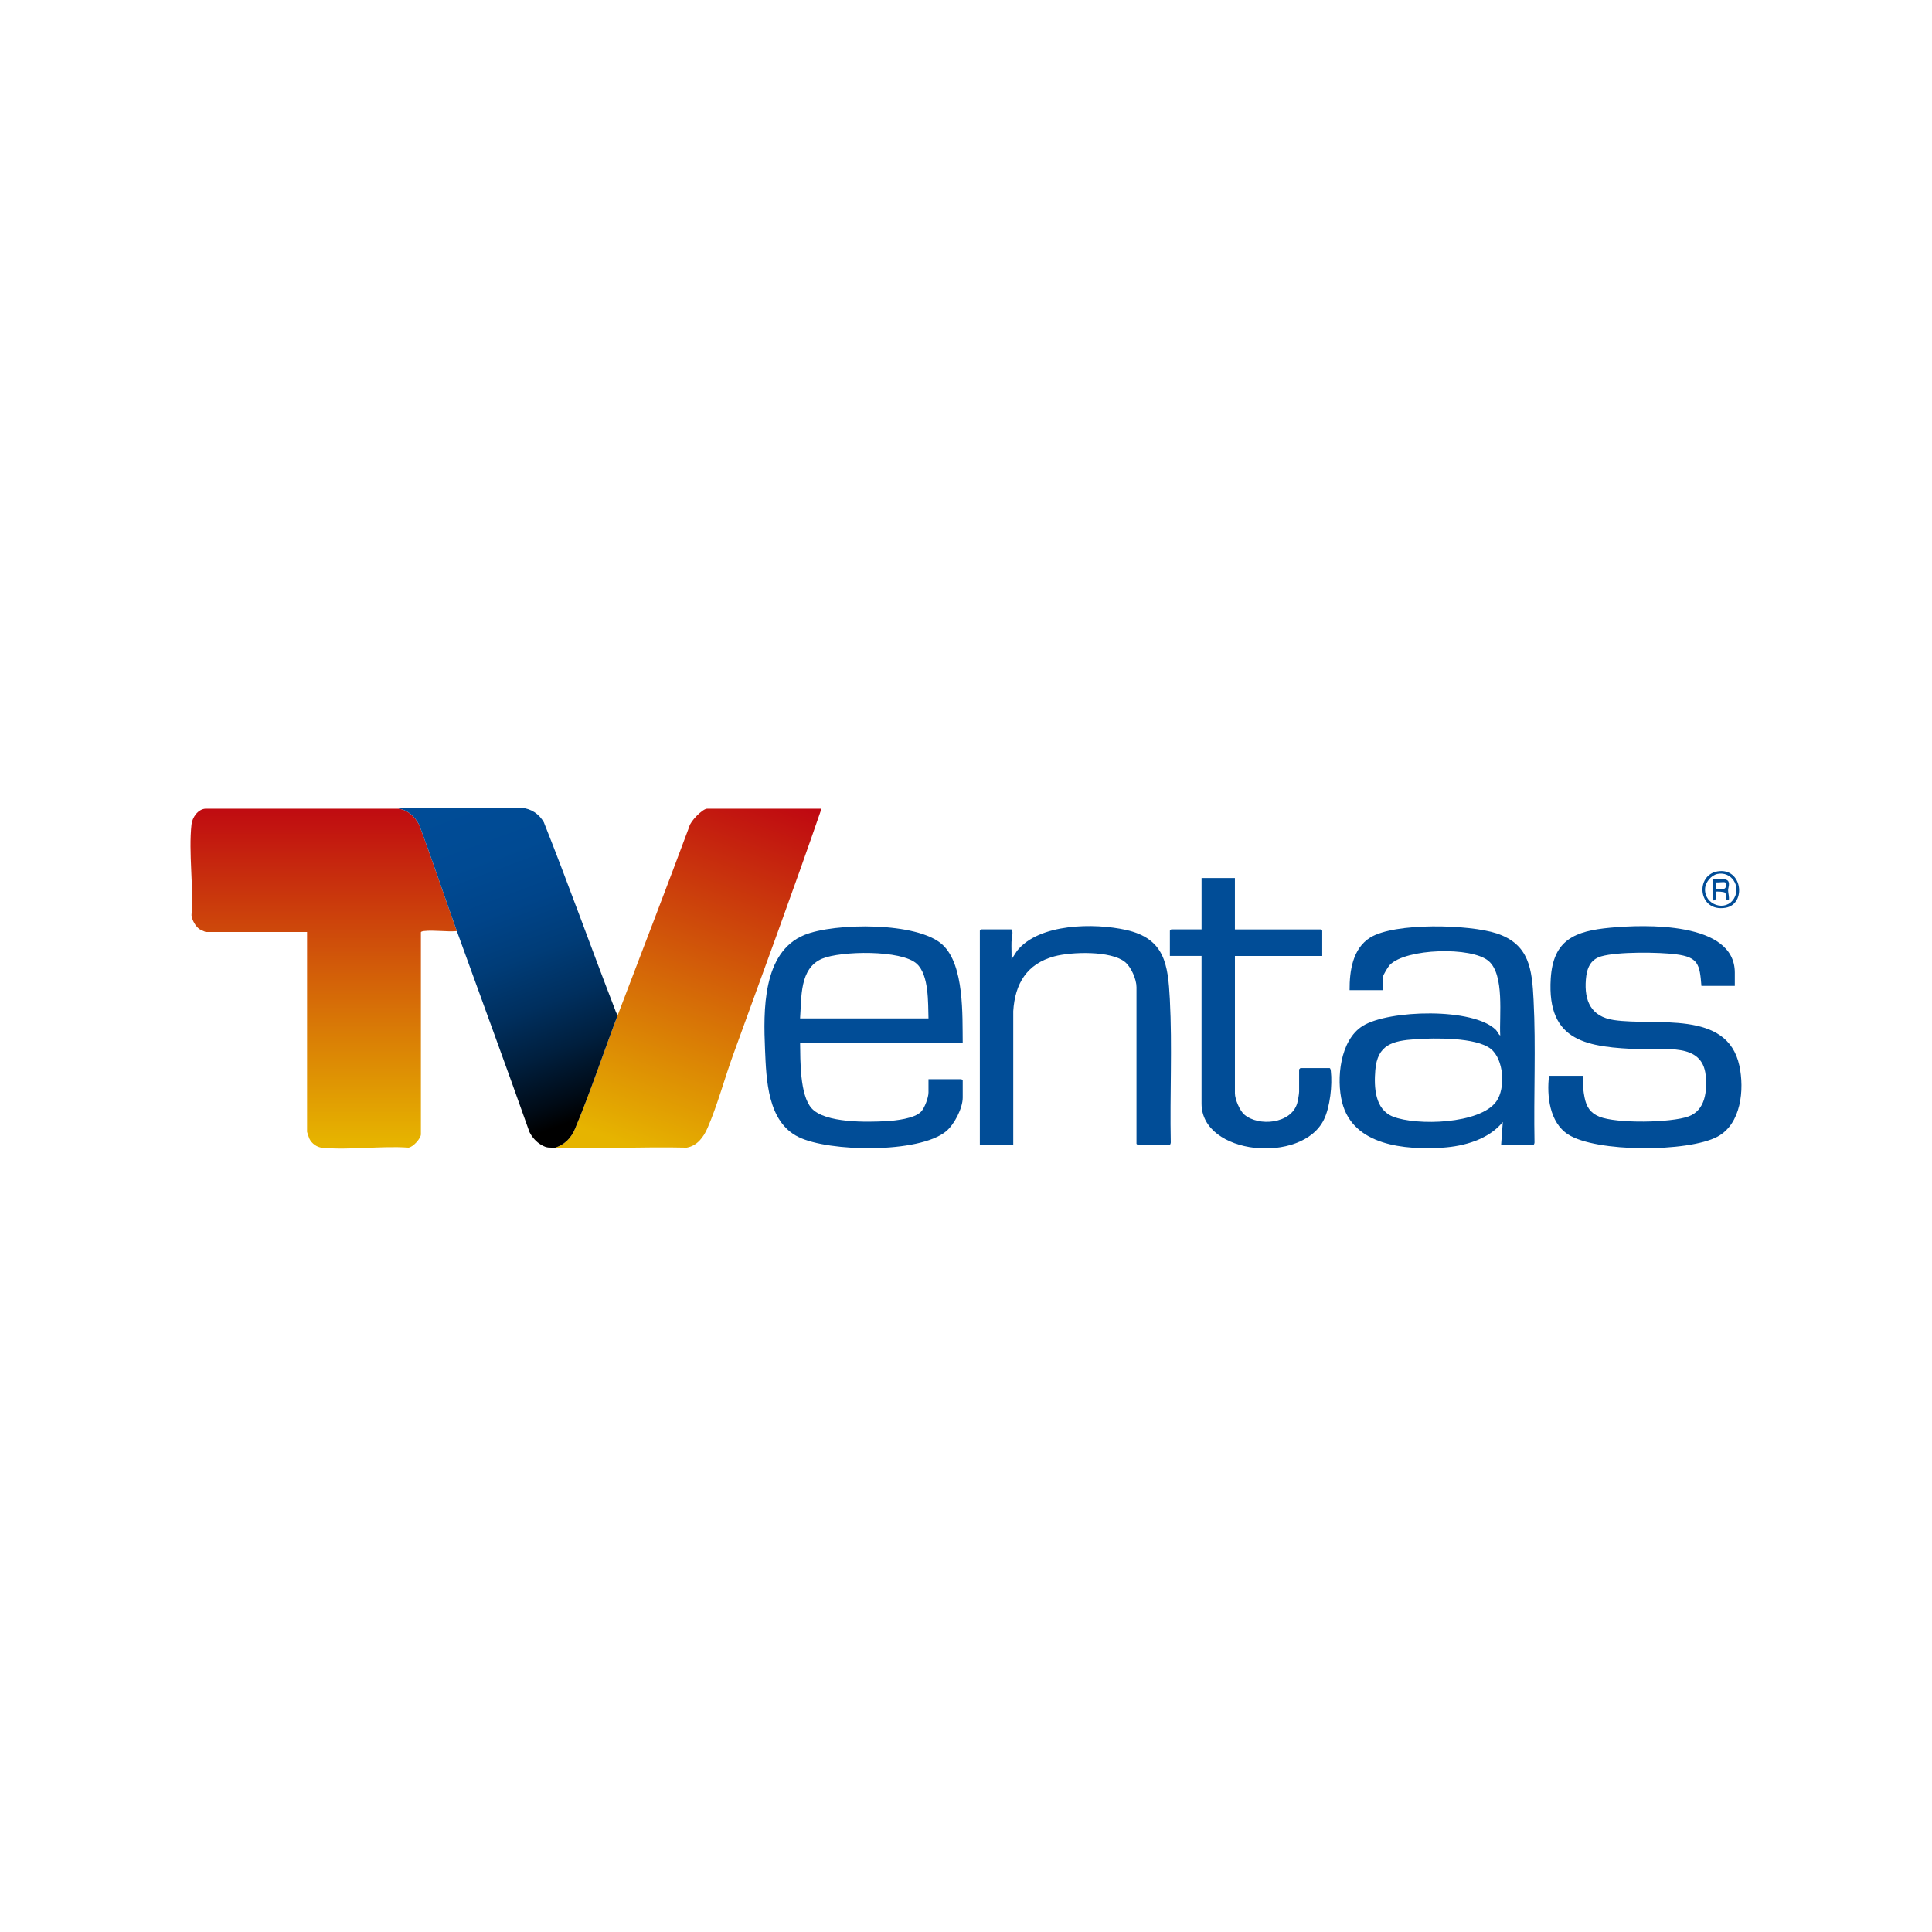 <?xml version="1.0" encoding="UTF-8"?>
<svg id="Capa_1" xmlns="http://www.w3.org/2000/svg" xmlns:xlink="http://www.w3.org/1999/xlink" version="1.1" viewBox="0 0 1080 1080">
  <!-- Generator: Adobe Illustrator 29.7.1, SVG Export Plug-In . SVG Version: 2.1.1 Build 8)  -->
  <defs>
    <style>
      .st0 {
        fill: #014d97;
      }

      .st1 {
        fill: url(#Degradado_sin_nombre_161);
      }

      .st2 {
        fill: url(#Degradado_sin_nombre_9);
      }

      .st3 {
        fill: url(#Degradado_sin_nombre_16);
      }
    </style>
    <linearGradient id="Degradado_sin_nombre_16" data-name="Degradado sin nombre 16" x1="180.95" y1="448.91" x2="180.95" y2="638.91" gradientUnits="userSpaceOnUse">
      <stop offset="0" stop-color="#bf0811"/>
      <stop offset="1" stop-color="#e6b400"/>
    </linearGradient>
    <linearGradient id="Degradado_sin_nombre_161" data-name="Degradado sin nombre 16" x1="421.85" y1="440.92" x2="352.14" y2="640.32" xlink:href="#Degradado_sin_nombre_16"/>
    <linearGradient id="Degradado_sin_nombre_9" data-name="Degradado sin nombre 9" x1="260.31" y1="445.92" x2="326.78" y2="624.25" gradientUnits="userSpaceOnUse">
      <stop offset="0" stop-color="#004c97"/>
      <stop offset=".19" stop-color="#004a93"/>
      <stop offset=".35" stop-color="#004489"/>
      <stop offset=".5" stop-color="#003c77"/>
      <stop offset=".65" stop-color="#002f5e"/>
      <stop offset=".79" stop-color="#001f3e"/>
      <stop offset=".93" stop-color="#000b17"/>
      <stop offset="1" stop-color="#000"/>
    </linearGradient>
  </defs>
  <g id="_x36_cbaTs">
    <g>
      <path class="st3" d="M222.85,452.07c5.13.66,9.1,4.49,11.42,8.91,7.39,19.71,13.97,39.72,21.11,59.51-5.82.52-12.77-.69-18.45-.02-.48.06-1.65.22-1.65.74v112.92c0,2.21-4.44,7.21-6.97,7.39-15.46-1.08-33.12,1.54-48.32.05-2.89-.28-5.72-2.36-7.01-4.95-.23-.47-1.34-3.68-1.34-3.92v-111.72h-56.7c-.18,0-2.95-1.3-3.28-1.5-2.32-1.46-4.31-5.12-4.62-7.83,1.28-16.13-1.71-34.91,0-50.72.43-3.97,3.56-8.63,7.87-8.87l107.92.02Z"/>
      <path class="st1" d="M345.34,567.38c13.35-35.06,26.88-70.08,39.96-105.26.56-2.99,7.41-10.06,10.04-10.06h63.88c-15.91,46.22-32.96,92.21-49.61,138.19-4.69,12.96-8.67,27.89-14.14,40.4-2.22,5.07-5.77,9.87-11.61,10.88-24.45-.57-49.02.75-73.45,0,5.39-1.81,8.91-5.47,11.09-10.68,8.61-20.55,15.88-42.58,23.84-63.48Z"/>
      <path class="st2" d="M345.34,567.38c-7.96,20.91-15.23,42.93-23.84,63.48-2.18,5.21-5.7,8.87-11.09,10.68-3.63-.11-4.47.36-7.8-1.53-2.82-1.6-5.24-4.34-6.65-7.23-13.27-37.52-27.07-74.88-40.58-112.3-7.14-19.79-13.72-39.8-21.11-59.51-2.32-4.42-6.29-8.25-11.42-8.91.5-.79,1.82-.48,2.62-.49,22.01-.23,44.04.2,66.05,0,5.43.47,9.8,3.4,12.49,8.09,13.71,34.45,26.16,69.42,39.53,104.01.47,1.23.89,2.77,1.79,3.71Z"/>
      <path class="st0" d="M839.13,640.11l.95-12.92c-7.86,9.72-21.6,13.58-33.73,14.35-20.83,1.31-49.91-1.01-56.08-25.26-3.36-13.21-1.19-34.89,11.49-42.78,14.55-9.06,61.96-10.36,74.49,2.25.85.86,1.37,2.5,2.39,3.1-.62-10.79,2.52-33.86-6.47-41.61-9.51-8.2-46.24-7.1-55.25,2.15-.89.91-3.83,5.68-3.83,6.69v7.42h-18.66c-.07-10.68,1.71-23.28,11.52-29.39,13.69-8.51,55.42-7.37,70.67-2.33,18.43,6.09,19.79,20.2,20.66,37.24,1.35,26.36.01,52.99.52,79.43.1.49-.35,1.65-.74,1.65h-17.94ZM791.18,580.92c-12.71.87-21.21,3-22.38,17.33-.78,9.55-.25,21.96,9.92,25.95,13.1,5.15,48.65,4.27,57.75-8.53,5.24-7.36,4.21-23.55-3.12-29.35-8.29-6.57-31.74-6.12-42.16-5.4Z"/>
      <path class="st0" d="M538.17,583.17h-90.91c.16,9.53-.2,28.99,6.45,36.37,7.52,8.34,31.03,7.76,41.66,7.19,5.25-.28,15.91-1.44,19.55-5.33,1.99-2.12,4.11-7.9,4.11-10.72v-7.42h18.42c.05,0,.72.67.72.72v9.57c0,5.94-4.74,15.13-9.34,18.89-15.16,12.4-65.42,11.57-82.52,3.12-17.28-8.54-17.93-31.97-18.65-48.82-.92-21.55-1.56-54.45,22-64.09,16.75-6.85,63.38-7.43,77.26,5.5,12.23,11.39,11.04,39.61,11.25,55.02ZM519.03,569.3c-.27-8.65.34-24.23-6.54-30.54-8.61-7.9-42.52-7.23-52.92-2.84-12.76,5.39-11.44,21.77-12.32,33.38h71.77Z"/>
      <path class="st0" d="M969.76,551.11h-18.66c-.93-11.96-1.69-16.04-14.17-17.64-9.75-1.26-32.62-1.52-41.82,1.13-6.25,1.8-8.1,6.86-8.6,12.94-.98,12.03,2.93,20.76,15.6,22.66,23.44,3.52,63.39-6.02,70.2,25.49,2.88,13.32,1.06,32.63-12.28,39.73-16.38,8.71-67.89,8.87-83.54-1.33-10.27-6.69-11.93-21.52-10.57-32.73h19.14v7.42c0,.62.52,3.72.69,4.57,1.05,5.32,3.15,8.76,8.28,10.86,9.57,3.93,40.04,3.46,49.88-.13,9.38-3.43,10.45-14.15,9.58-22.95-1.85-18.54-23.11-14.06-36.14-14.58-29.58-1.18-52.71-3.68-50.48-39.52,1.36-21.83,13.59-26.59,33.28-28.44,18.85-1.78,69.62-3.61,69.62,25.12v7.42Z"/>
      <path class="st0" d="M566.4,640.11h-18.66v-119.86c0-.05.67-.72.72-.72h16.75c1.57,0,.25,5.87.22,6.92-.1,3.27.11,6.56.02,9.83l3.1-4.79c12.36-15.39,43.24-15.6,60.94-11.64,21.67,4.85,23.43,19.29,24.46,38.7,1.4,26.51-.03,53.32.52,79.91.1.49-.35,1.65-.74,1.65h-17.7c-.05,0-.72-.67-.72-.72v-87.56c0-4.4-2.99-11.29-6.47-14.1-7.9-6.39-29.98-5.68-39.46-3.12-15.36,4.16-21.99,15.21-22.96,30.62v74.88Z"/>
      <path class="st0" d="M690.32,490.83v28.71h48.09c.05,0,.72.67.72.72v14.12h-48.8v76.8c0,3.32,2.72,9.74,5.3,11.92,7.98,6.75,26.05,5.18,29.49-6.32.42-1.39,1.09-5.26,1.09-6.57v-12.44c0-.05.67-.72.72-.72h16.27c.52,0,.69,1.17.74,1.65.91,7.77-.42,20.17-3.91,27.24-12.32,24.99-68.36,19.82-68.36-9.03v-82.54h-17.7v-14.12c0-.05.67-.72.72-.72h16.99v-28.71h18.66Z"/>
      <path class="st0" d="M960.06,487.11c13.99-2.38,16.36,18.33,4.56,20.34-15.39,2.63-17.23-18.18-4.56-20.34ZM960.05,488.54c-3.58.74-6.77,4.73-6.92,8.39-.35,9,11.67,13.03,16.24,5.24,4.01-6.85-1.57-15.23-9.32-13.63Z"/>
      <path class="st0" d="M957.31,491.3c2,.13,7.84-.63,8.86,1.43.83,1.67-.17,3.55-.15,5.03.03,1.65.76,3.67.38,5.51h-1.43c0-.99,0-3.5-.6-4.19s-4.94-.8-5.15-.6c-.48.48,1.23,5.57-1.91,4.79v-11.96ZM964.42,493.29c-.68-.44-4.06.17-5.19-.07v3.83c2.03-.19,5.23.93,5.66-1.79.07-.45-.19-1.8-.46-1.97Z"/>
    </g>
  </g>
</svg>